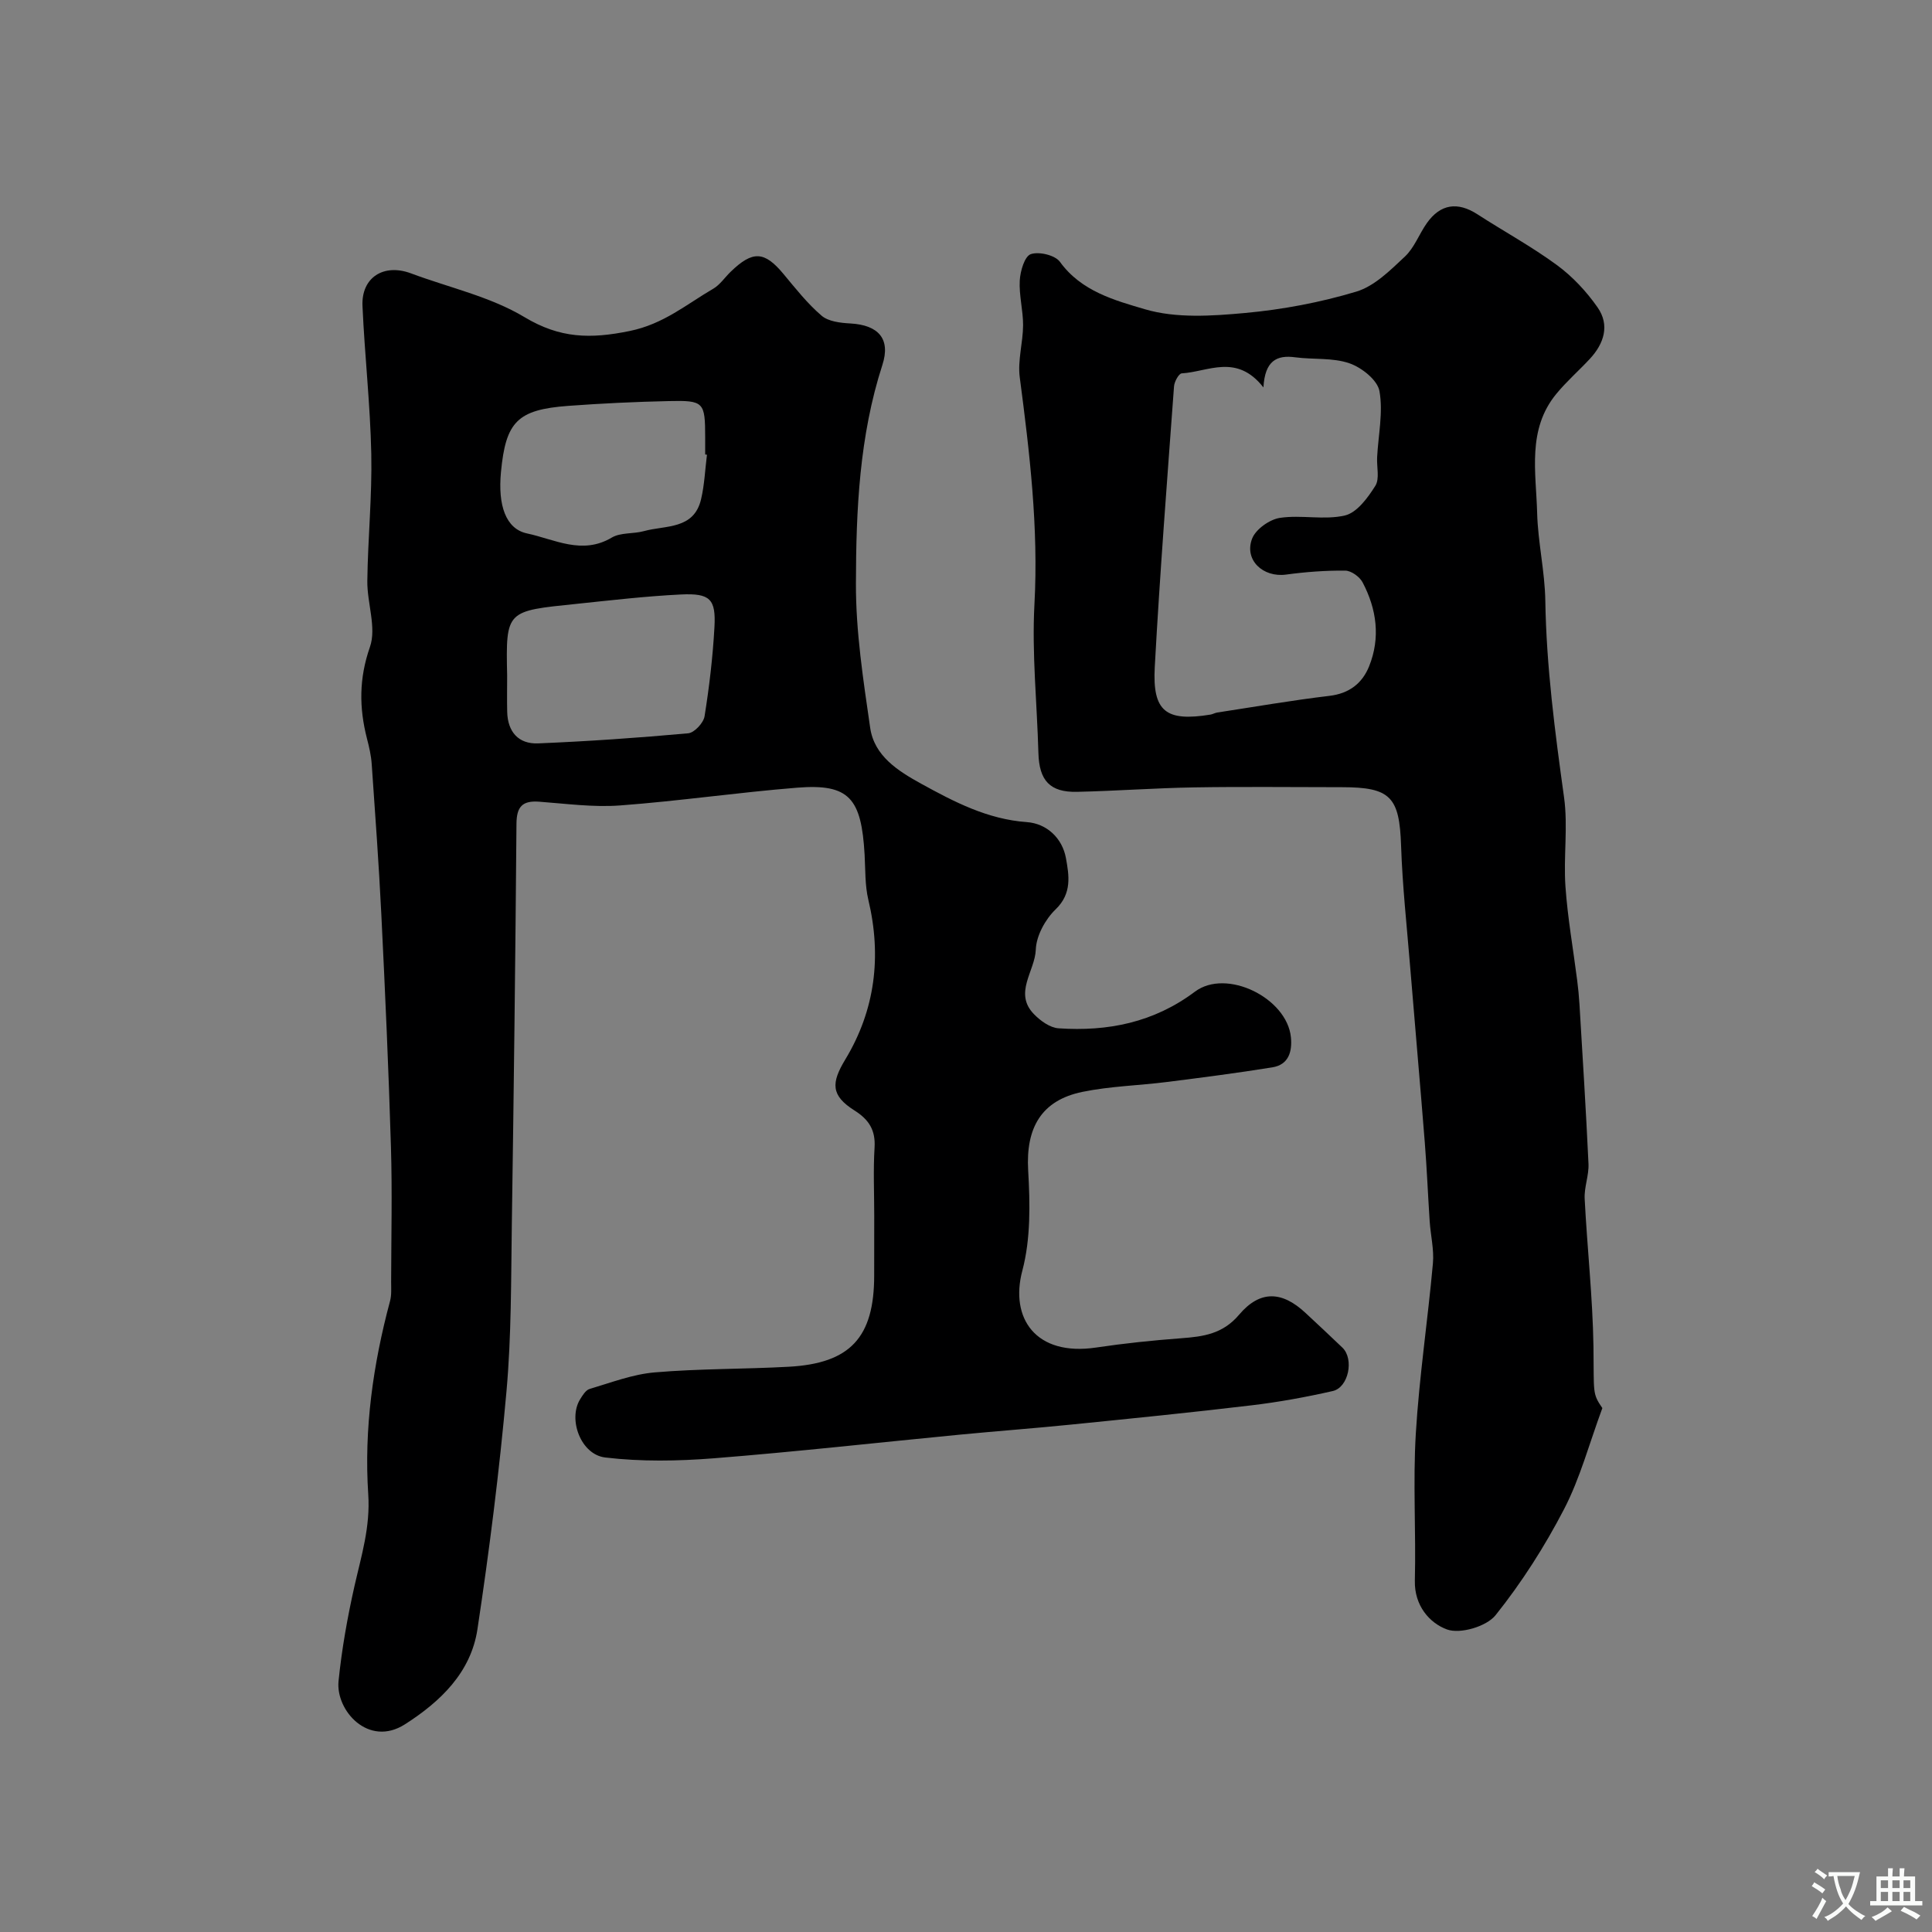 <svg enable-background="new 0 0 400 400" viewBox="0 0 400 400" xmlns="http://www.w3.org/2000/svg"><rect x="0" y="0" width="400" height="400" fill="#808080" stroke="none"/><path d="m181 251.57c0-4.67-.22-9.35.07-13.99.22-3.61-1.18-5.79-4.16-7.67-4.91-3.1-4.84-5.7-1.91-10.54 6.2-10.26 7.57-21.37 4.78-33.08-.71-3-.6-6.2-.77-9.31-.66-11.7-3.15-14.76-13.94-13.9-12.26.98-24.45 2.77-36.71 3.68-5.54.41-11.18-.37-16.76-.78-3.45-.25-4.64 1.04-4.67 4.56-.22 27.6-.55 55.2-.96 82.8-.17 11.58-.08 23.21-1.11 34.73-1.47 16.46-3.54 32.89-6.01 49.24-1.35 8.95-7.65 14.99-15.01 19.69-7.55 4.82-14.35-2.86-13.75-8.93.67-6.64 1.85-13.26 3.32-19.77 1.42-6.26 3.28-12.16 2.83-18.95-.89-13.47.99-26.86 4.51-39.96.34-1.25.23-2.64.23-3.96.02-9.33.24-18.67-.04-28-.48-16.04-1.2-32.08-1.99-48.11-.51-10.38-1.27-20.74-1.99-31.11-.12-1.78-.53-3.55-.98-5.28-1.64-6.4-1.67-12.44.61-18.98 1.4-4-.6-9.09-.54-13.68.11-8.77 1-17.54.82-26.3-.21-10.21-1.37-20.4-1.82-30.61-.27-5.93 4.41-8.87 10.05-6.76 7.88 2.95 16.4 4.8 23.49 9.06 7.35 4.41 13.62 4.54 21.78 2.87 7.04-1.44 11.74-5.52 17.31-8.76 1.39-.81 2.37-2.32 3.57-3.48 4.59-4.46 7.01-4.31 10.95.42 2.5 3 4.95 6.13 7.9 8.65 1.43 1.22 3.93 1.5 5.98 1.61 5.78.33 8.36 3.17 6.61 8.58-4.78 14.76-5.45 30.04-5.48 45.27-.03 9.96 1.52 19.96 2.95 29.86.85 5.85 5.77 8.94 10.54 11.57 6.86 3.77 13.75 7.38 21.91 7.96 4.11.3 7.33 3.32 8.08 7.45.64 3.55 1.3 7.31-2.13 10.61-2.14 2.06-4.01 5.47-4.11 8.34-.16 4.46-4.65 8.99-.37 13.37 1.33 1.37 3.31 2.8 5.08 2.92 10.21.69 19.7-1.19 28.23-7.58 6.55-4.91 19.08 1.31 19.88 9.44.29 2.95-.46 5.67-3.83 6.22-7.24 1.17-14.53 2.11-21.81 3.03-5.83.74-11.78.87-17.52 2.05-8.57 1.76-11.74 7.51-11.24 16.24.4 6.91.54 14.2-1.21 20.79-2.6 9.79 2.73 17.78 15.3 15.9 5.83-.87 11.71-1.48 17.59-1.92 4.58-.34 8.61-.88 11.98-4.86 4.36-5.16 8.93-4.92 13.81-.34 2.54 2.38 5.1 4.74 7.6 7.15 2.44 2.36 1.27 8.24-2.01 8.98-5.55 1.26-11.18 2.29-16.84 2.96-12.38 1.48-24.78 2.72-37.18 3.97-7.69.78-15.4 1.35-23.09 2.09-16.99 1.64-33.96 3.55-50.98 4.9-7.47.59-15.1.72-22.52-.16-5.1-.6-7.74-7.94-5.23-12.02.51-.83 1.17-1.93 1.98-2.17 4.45-1.32 8.91-3.04 13.47-3.43 9.23-.79 18.53-.66 27.78-1.17 12.73-.7 17.67-6.09 17.67-18.89.01-4.18.01-8.34.01-12.51zm-76-111.68c0 2.5-.05 5 .01 7.5.1 4.15 2.36 6.69 6.41 6.52 10.37-.43 20.74-1.15 31.07-2.09 1.27-.12 3.16-2.15 3.38-3.51.98-6.12 1.71-12.3 2.05-18.49.32-5.8-.91-7.03-6.93-6.74-7.21.35-14.4 1.19-21.59 1.94-14.58 1.51-14.7 1.26-14.4 14.87zm41.37-45.75c-.12-.01-.24-.03-.37-.04 0-1.17 0-2.33 0-3.5-.01-7.37-.23-7.73-7.57-7.56-6.93.15-13.86.48-20.77.99-10.54.78-12.95 3.26-13.94 13.7-.66 6.92 1 11.77 5.39 12.71 5.7 1.21 11.4 4.52 17.55.86 1.84-1.09 4.48-.73 6.67-1.34 4.47-1.24 10.33-.27 11.82-6.6.71-3.01.83-6.15 1.22-9.22z" fill="#000001"/><path d="m331.75 291.53c-2.72 7.36-4.6 14.5-7.91 20.89-4.01 7.73-8.77 15.2-14.2 21.99-1.87 2.34-7.32 3.95-10.06 2.95-3.6-1.32-6.77-4.93-6.65-10.09.25-10.16-.41-20.35.2-30.48.71-11.77 2.48-23.47 3.54-35.22.26-2.86-.48-5.81-.67-8.72-.36-5.43-.58-10.87-1.01-16.29-.96-12.13-2.04-24.24-3.03-36.37-.68-8.36-1.6-16.71-1.88-25.09-.34-10.07-2.14-12.12-12.23-12.12-10.18 0-20.37-.13-30.55.04-8.1.13-16.19.74-24.29.92-5.65.13-7.86-2.34-8.02-8.05-.28-10.26-1.37-20.57-.82-30.78.86-15.85-.99-31.39-3.04-46.99-.46-3.5.67-7.18.69-10.78.01-3.09-.86-6.2-.69-9.27.11-1.95 1-5 2.28-5.45 1.69-.59 5.04.21 6.04 1.59 4.4 6.11 11.4 7.99 17.61 9.82 6.44 1.9 13.84 1.4 20.72.77 7.76-.71 15.57-2.18 23.02-4.42 3.77-1.13 7.05-4.43 10.08-7.27 1.95-1.83 2.94-4.66 4.53-6.91 2.82-3.99 6.38-4.48 10.48-1.83 5.47 3.54 11.24 6.68 16.48 10.53 3.22 2.37 6.1 5.46 8.39 8.74 2.57 3.68 1.34 7.5-1.61 10.67-2.26 2.43-4.79 4.64-6.9 7.2-6.12 7.4-4.22 16.27-4 24.71.16 6.05 1.59 12.07 1.69 18.12.22 13.7 2 27.2 3.88 40.74.84 6.05-.14 12.33.29 18.46.45 6.51 1.61 12.96 2.43 19.44.21 1.63.37 3.27.47 4.91.66 11.02 1.36 22.04 1.87 33.06.11 2.4-.92 4.86-.79 7.26.52 10.2 1.66 20.39 1.82 30.6.13 9.64-.28 9.64 1.84 12.72zm-70.17-211.32c-5.57-7.1-11.45-3.22-16.91-2.91-.6.03-1.53 1.71-1.6 2.68-1.42 19.37-2.93 38.75-3.99 58.14-.5 9.23 2.34 11.32 11.53 9.83.48-.08.93-.36 1.41-.43 7.74-1.18 15.46-2.53 23.23-3.45 4.11-.49 6.79-2.6 8.21-6.12 2.38-5.92 1.57-11.84-1.35-17.38-.61-1.16-2.36-2.42-3.59-2.43-4.08-.04-8.2.27-12.25.82-4.77.65-8.74-3.03-7.03-7.45.75-1.94 3.61-3.97 5.76-4.29 4.42-.67 9.17.51 13.46-.5 2.49-.59 4.74-3.67 6.29-6.14.92-1.47.26-3.91.37-5.92.24-4.58 1.27-9.3.48-13.69-.41-2.29-3.69-4.89-6.23-5.76-3.45-1.19-7.44-.74-11.17-1.23-3.91-.54-6.31.74-6.62 6.23z" fill="#000001"/><g fill="#fafbfa"><path d="m377.9 391.2c-.2.3-.4.5-.6.8-.7-.6-1.4-1-2.2-1.5.2-.3.4-.5.5-.8.6.4 1.4.8 2.3 1.5zm-1.8 6.1c-.2-.2-.5-.4-.9-.6.4-.6.8-1.2 1.2-1.9s.7-1.3.9-1.9c.3.3.5.5.8.7-.7 1.3-1.4 2.6-2 3.7zm2.2-9c-.3.3-.5.5-.6.8-.6-.6-1.3-1.1-2-1.5.3-.3.5-.5.6-.7.6.5 1.3.9 2 1.4zm.3.2v-.9h2 4.5c-.3 1.3-.6 2.5-1 3.6s-.9 2.1-1.4 3c.4.5 1 1 1.6 1.4s1.2.8 1.9 1.1c-.3.2-.5.4-.8.8-.4-.3-1-.7-1.6-1.2s-1.2-1.1-1.6-1.6c-.5.6-1.1 1.1-1.7 1.6s-1.4.9-2.1 1.4c-.1-.3-.3-.5-.7-.8.6-.2 1.2-.5 1.9-1s1.4-1.1 2-1.8c-.5-.8-.9-1.6-1.2-2.5s-.6-2-.8-3.2c-.4.1-.7.1-1 .1zm2.5 2.7c.2 1 .7 1.7 1 2.2.3-.5.6-1.1 1-2s.6-1.9.9-3h-3.2-.4c.1.9.3 1.8.7 2.8z"/><path d="m396.5 388.5v1.5 3.6h1.5v.9c-.4 0-1 0-1.7 0h-7.9c-.5 0-.9 0-1.2 0v-.9h1.3v-3.5c0-.7 0-1.2 0-1.6h2.4c0-.8 0-1.4 0-1.7h1c0 .3-.1.8-.1 1.7h1.5c0-.8 0-1.4 0-1.7h1c0 .3-.1.9-.1 1.7zm-8.2 9.2c-.2-.3-.5-.5-.8-.8.8-.3 1.4-.6 1.9-.9s1-.7 1.4-1.1c.3.3.6.5.9.8-1.6 1-2.8 1.6-3.4 2zm2.6-6.8v-1.6h-1.5v1.6zm0 2.7v-1.9h-1.5v1.9zm2.4-2.7v-1.6h-1.5v1.6zm0 2.7v-1.9h-1.5v1.9zm.2 2 .7-.8c.4.2.9.5 1.6.8s1.3.7 1.8 1c-.3.3-.5.5-.8.8-.4-.3-1.5-1-3.3-1.8zm2-4.7v-1.6h-1.4v1.6zm0 2.7v-1.9h-1.4v1.9z"/></g></svg>